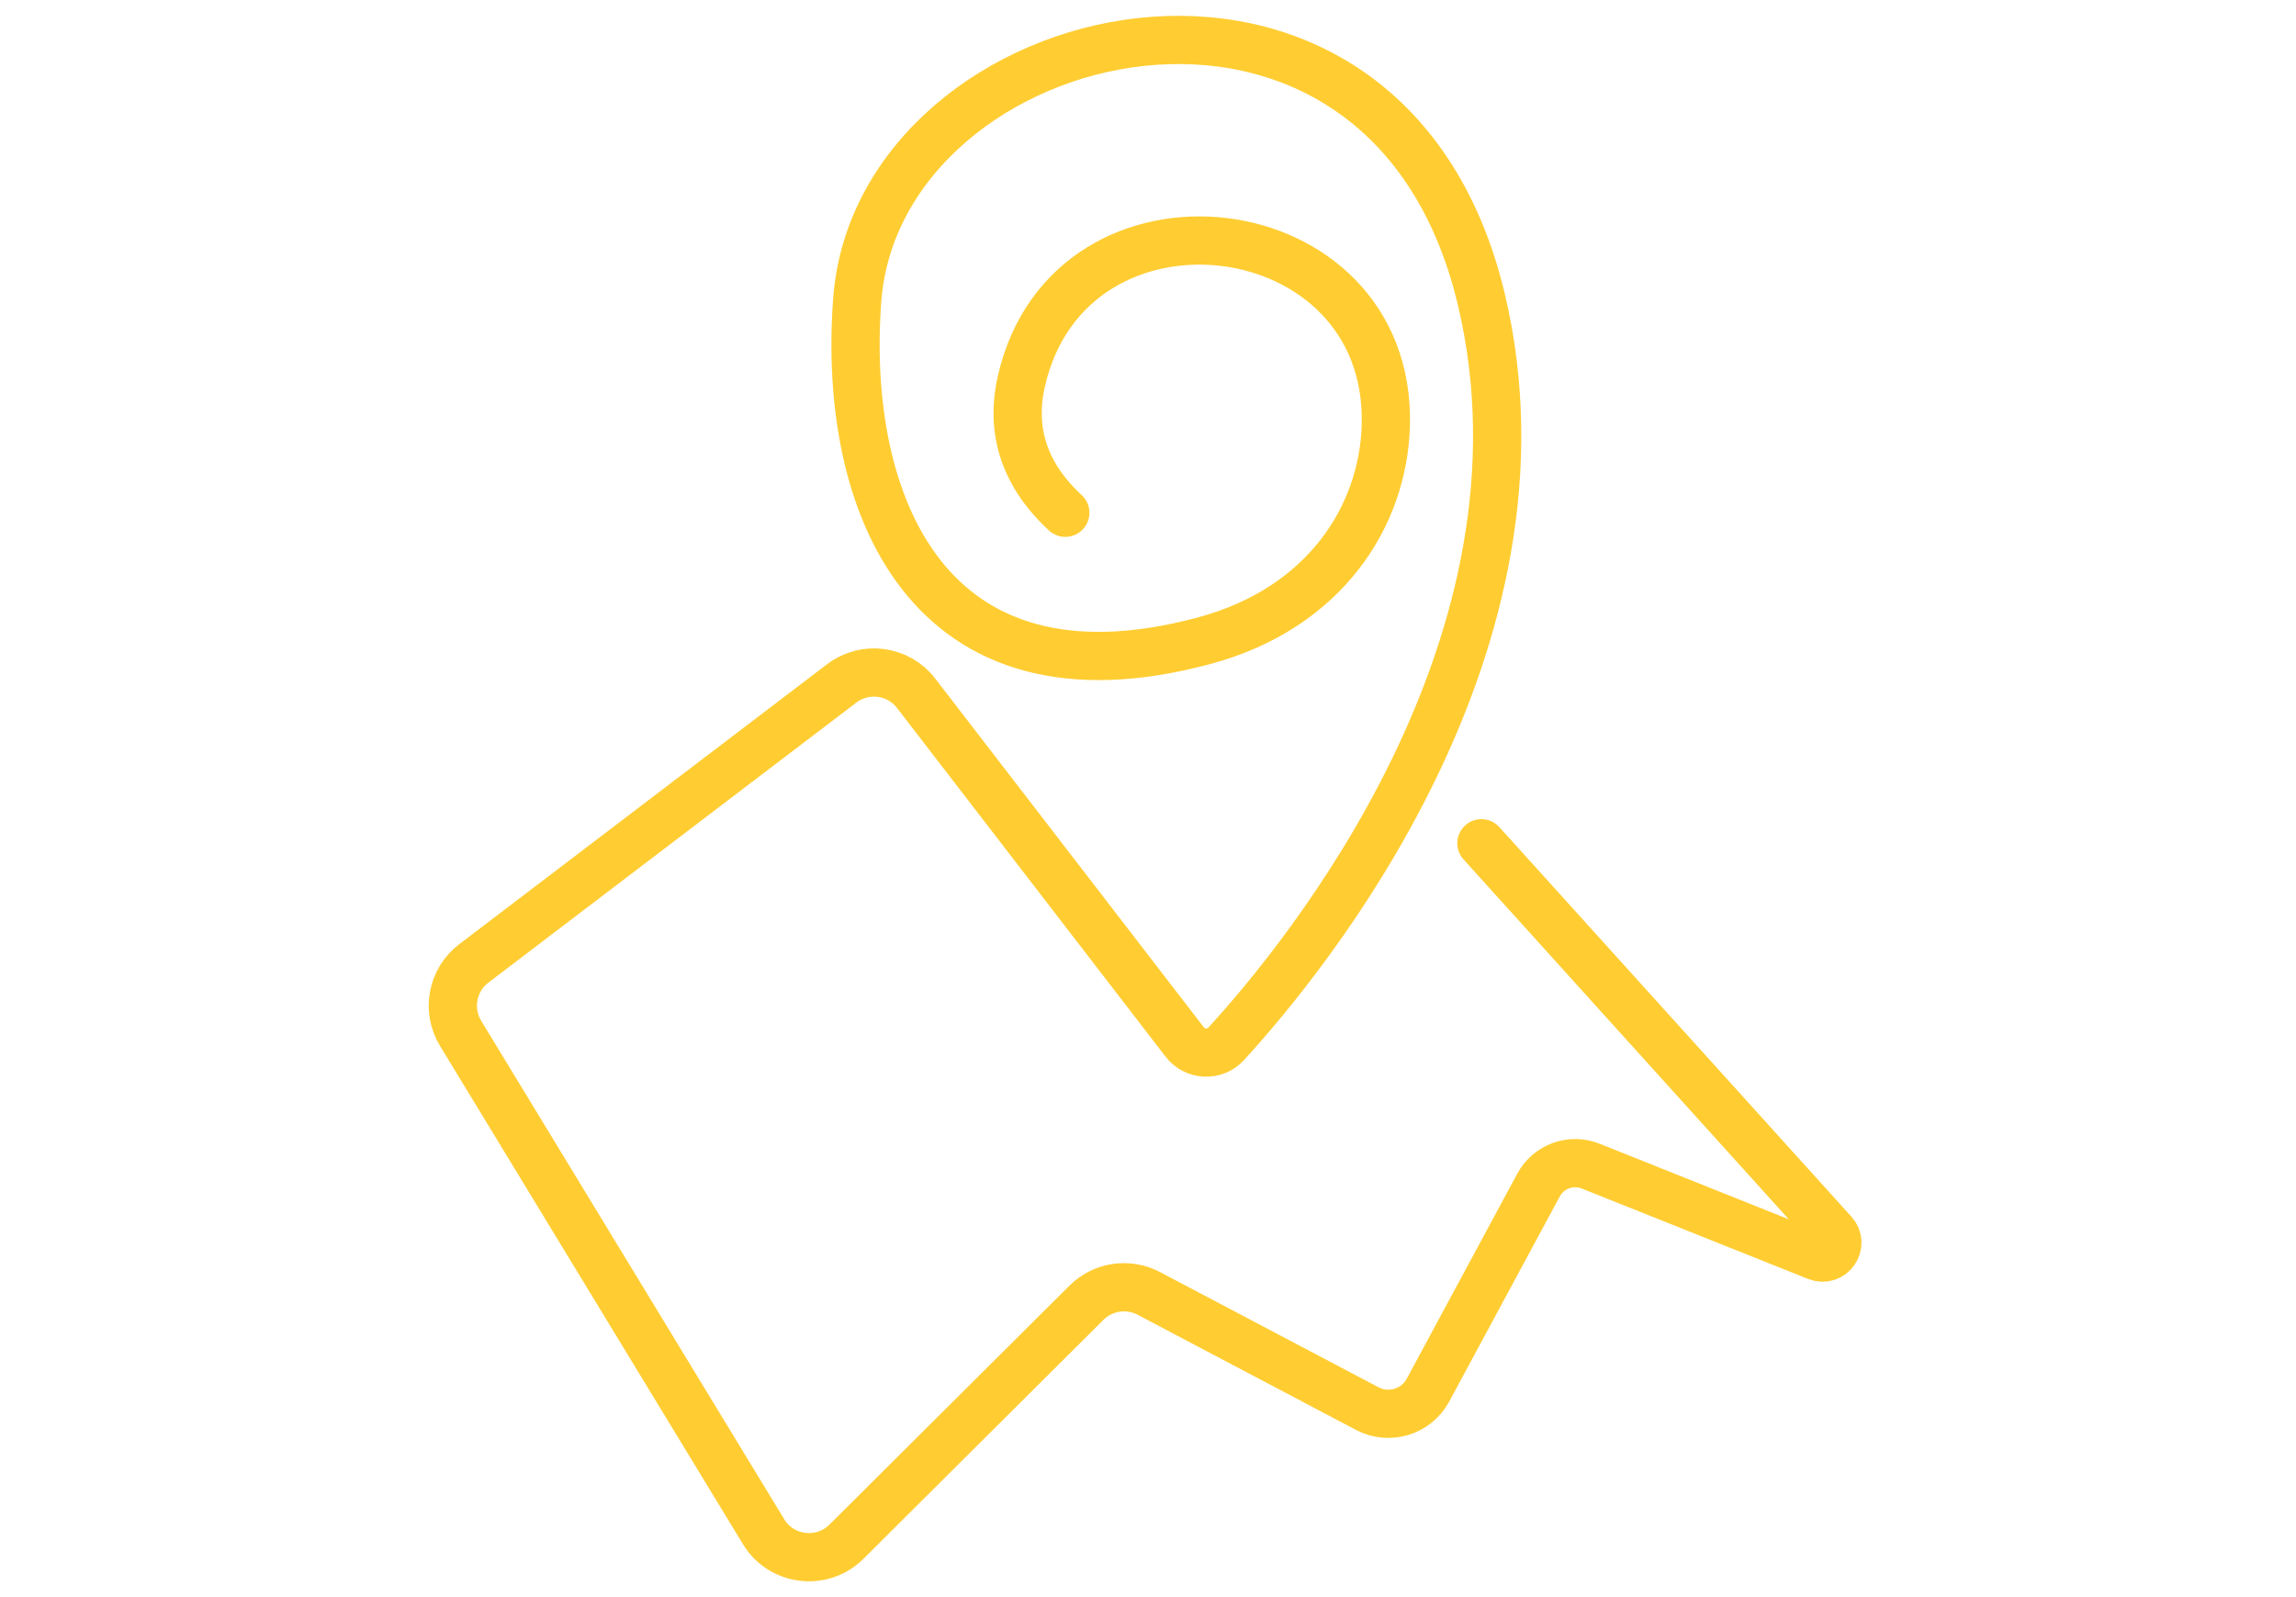 <?xml version="1.0" encoding="UTF-8"?> <svg xmlns="http://www.w3.org/2000/svg" width="115" height="80" viewBox="0 0 115 80" fill="none"><path d="M74.2 42.238L91.836 61.754C92.36 62.336 91.74 63.227 91.008 62.939L79.673 58.412C78.684 58.017 77.562 58.428 77.059 59.363L71.523 69.633C70.935 70.722 69.578 71.133 68.482 70.557L57.537 64.786C56.506 64.242 55.239 64.434 54.416 65.256L42.397 77.224C41.173 78.441 39.137 78.191 38.245 76.722L23.067 51.756C22.362 50.592 22.645 49.087 23.73 48.259L42.162 34.23C43.327 33.344 44.994 33.563 45.887 34.727L59.338 52.193C59.851 52.861 60.845 52.909 61.417 52.284C65.372 47.971 78.288 32.266 74.2 15.013C69.39 -5.272 44.006 0.867 42.937 15.013C42.172 25.161 46.41 35.832 60.305 32.095C66.387 30.462 69.294 25.823 69.412 21.291C69.695 10.39 53.577 8.468 51.156 19.102C50.664 21.259 51.071 23.575 53.358 25.684" stroke="#FFCD32" stroke-width="2.416" stroke-linecap="round" stroke-linejoin="round"></path></svg> 